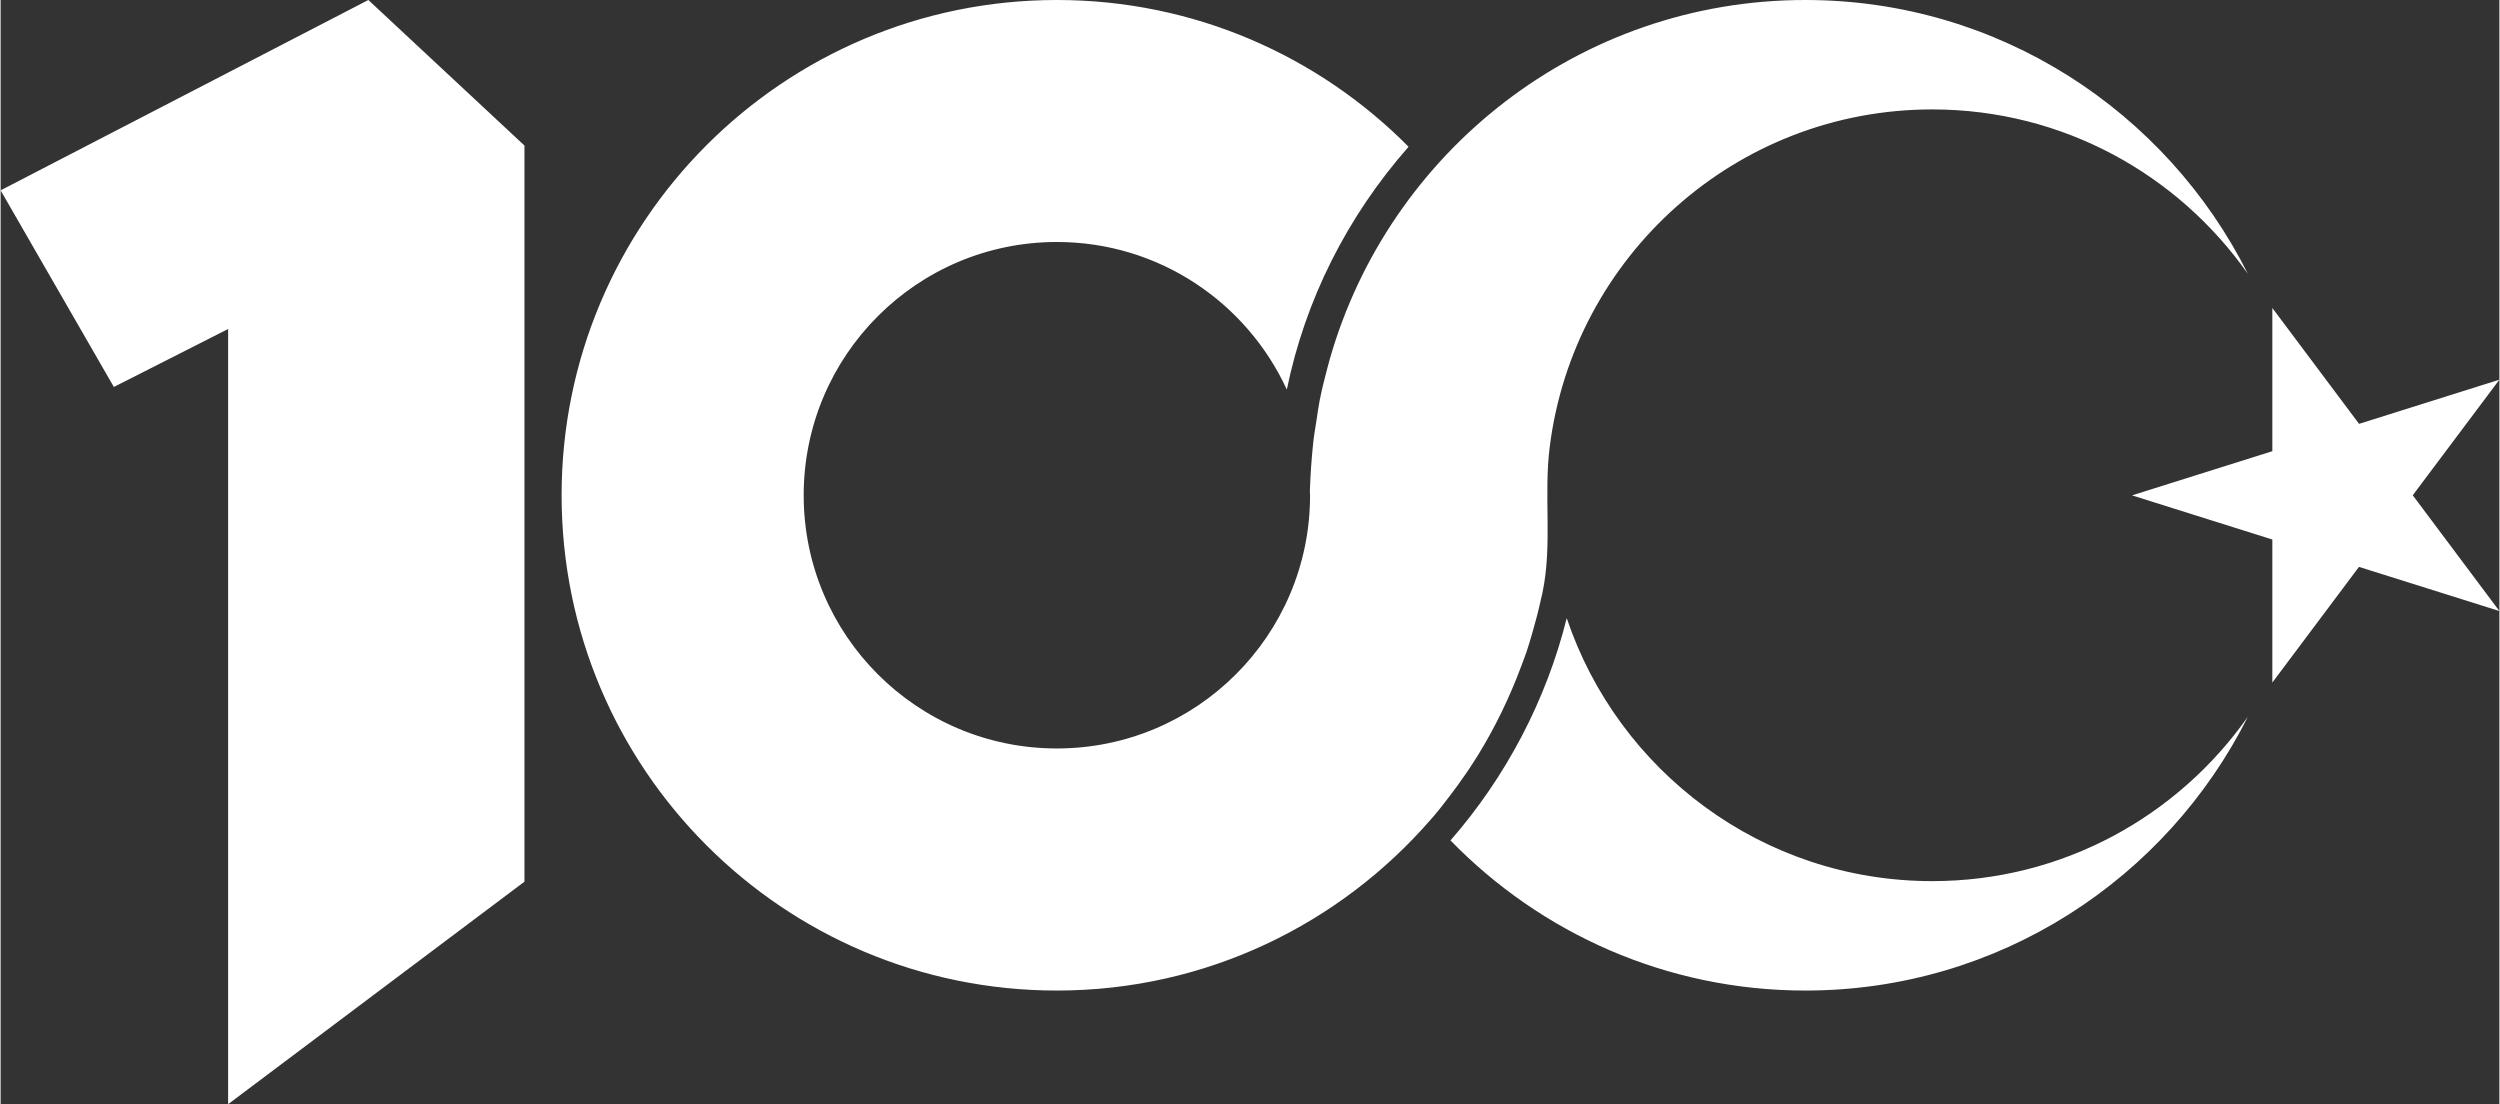 <?xml version="1.0" encoding="UTF-8"?>
<!DOCTYPE svg PUBLIC "-//W3C//DTD SVG 1.1//EN" "http://www.w3.org/Graphics/SVG/1.1/DTD/svg11.dtd">
<svg xmlns="http://www.w3.org/2000/svg" xml:space="preserve" width="600px" height="265px" version="1.1" style="shape-rendering:geometricPrecision; text-rendering:geometricPrecision; image-rendering:optimizeQuality; fill-rule:evenodd; clip-rule:evenodd"
viewBox="0 0 26765 11827"
 xmlns:xlink="http://www.w3.org/1999/xlink">
 <rect x="0" y="0" width="26765" height="11827" fill="#333333" stroke="none"/>
 <defs>
  <style type="text/css">
   <![CDATA[
    .yuz-logo {fill:#ffffff}
   ]]>
  </style>
 </defs>
  <path class="yuz-logo" d="M16775 6621c550,1636 2093,2817 3915,2817 1399,0 2633,-697 3381,-1761 -872,1737 -2664,2933 -4740,2933 -1492,0 -2837,-618 -3801,-1608 597,-684 1027,-1506 1245,-2381zm8487 -2081l1503 -473 -928 1238 928 1240 -1504 -473 -928 1239 0 -1532 -1503 -473 1503 -473 0 -1534 929 1241zm-11025 -693c634,-2220 2671,-3847 5094,-3847 2076,0 3868,1195 4740,2933 -748,-1064 -1982,-1761 -3381,-1761 -2107,0 -3842,1578 -4097,3615 -66,522 30,1039 -77,1558 -7,32 -15,64 -22,96 -24,110 -53,218 -84,326 -21,71 -41,143 -65,214 -18,53 -39,105 -58,157 -123,330 -277,649 -462,950 -10,15 -20,32 -30,47 -60,96 -124,189 -191,281 -23,32 -47,64 -71,95 -62,83 -125,164 -192,242 -6,7 -13,13 -18,20 -973,1123 -2406,1837 -4009,1837 -2930,0 -5305,-2375 -5305,-5305 0,-2930 2375,-5305 5305,-5305 1474,0 2806,602 3767,1572 -659,749 -1108,1642 -1304,2601 -429,-932 -1369,-1581 -2463,-1581 -1498,0 -2712,1215 -2712,2713 0,1498 1214,2712 2712,2712 1495,0 2708,-1210 2712,-2704 0,-29 -2,-43 -2,-56 6,-172 17,-335 34,-498 8,-85 23,-168 36,-251 11,-74 21,-147 35,-220 23,-115 51,-229 81,-341 9,-34 17,-67 27,-100zm-10298 -3847l1672 1559 0 7885 -3174 2383 0 -8303 -1224 621 -1213 -2106 3939 -2039z"/>
</svg>
